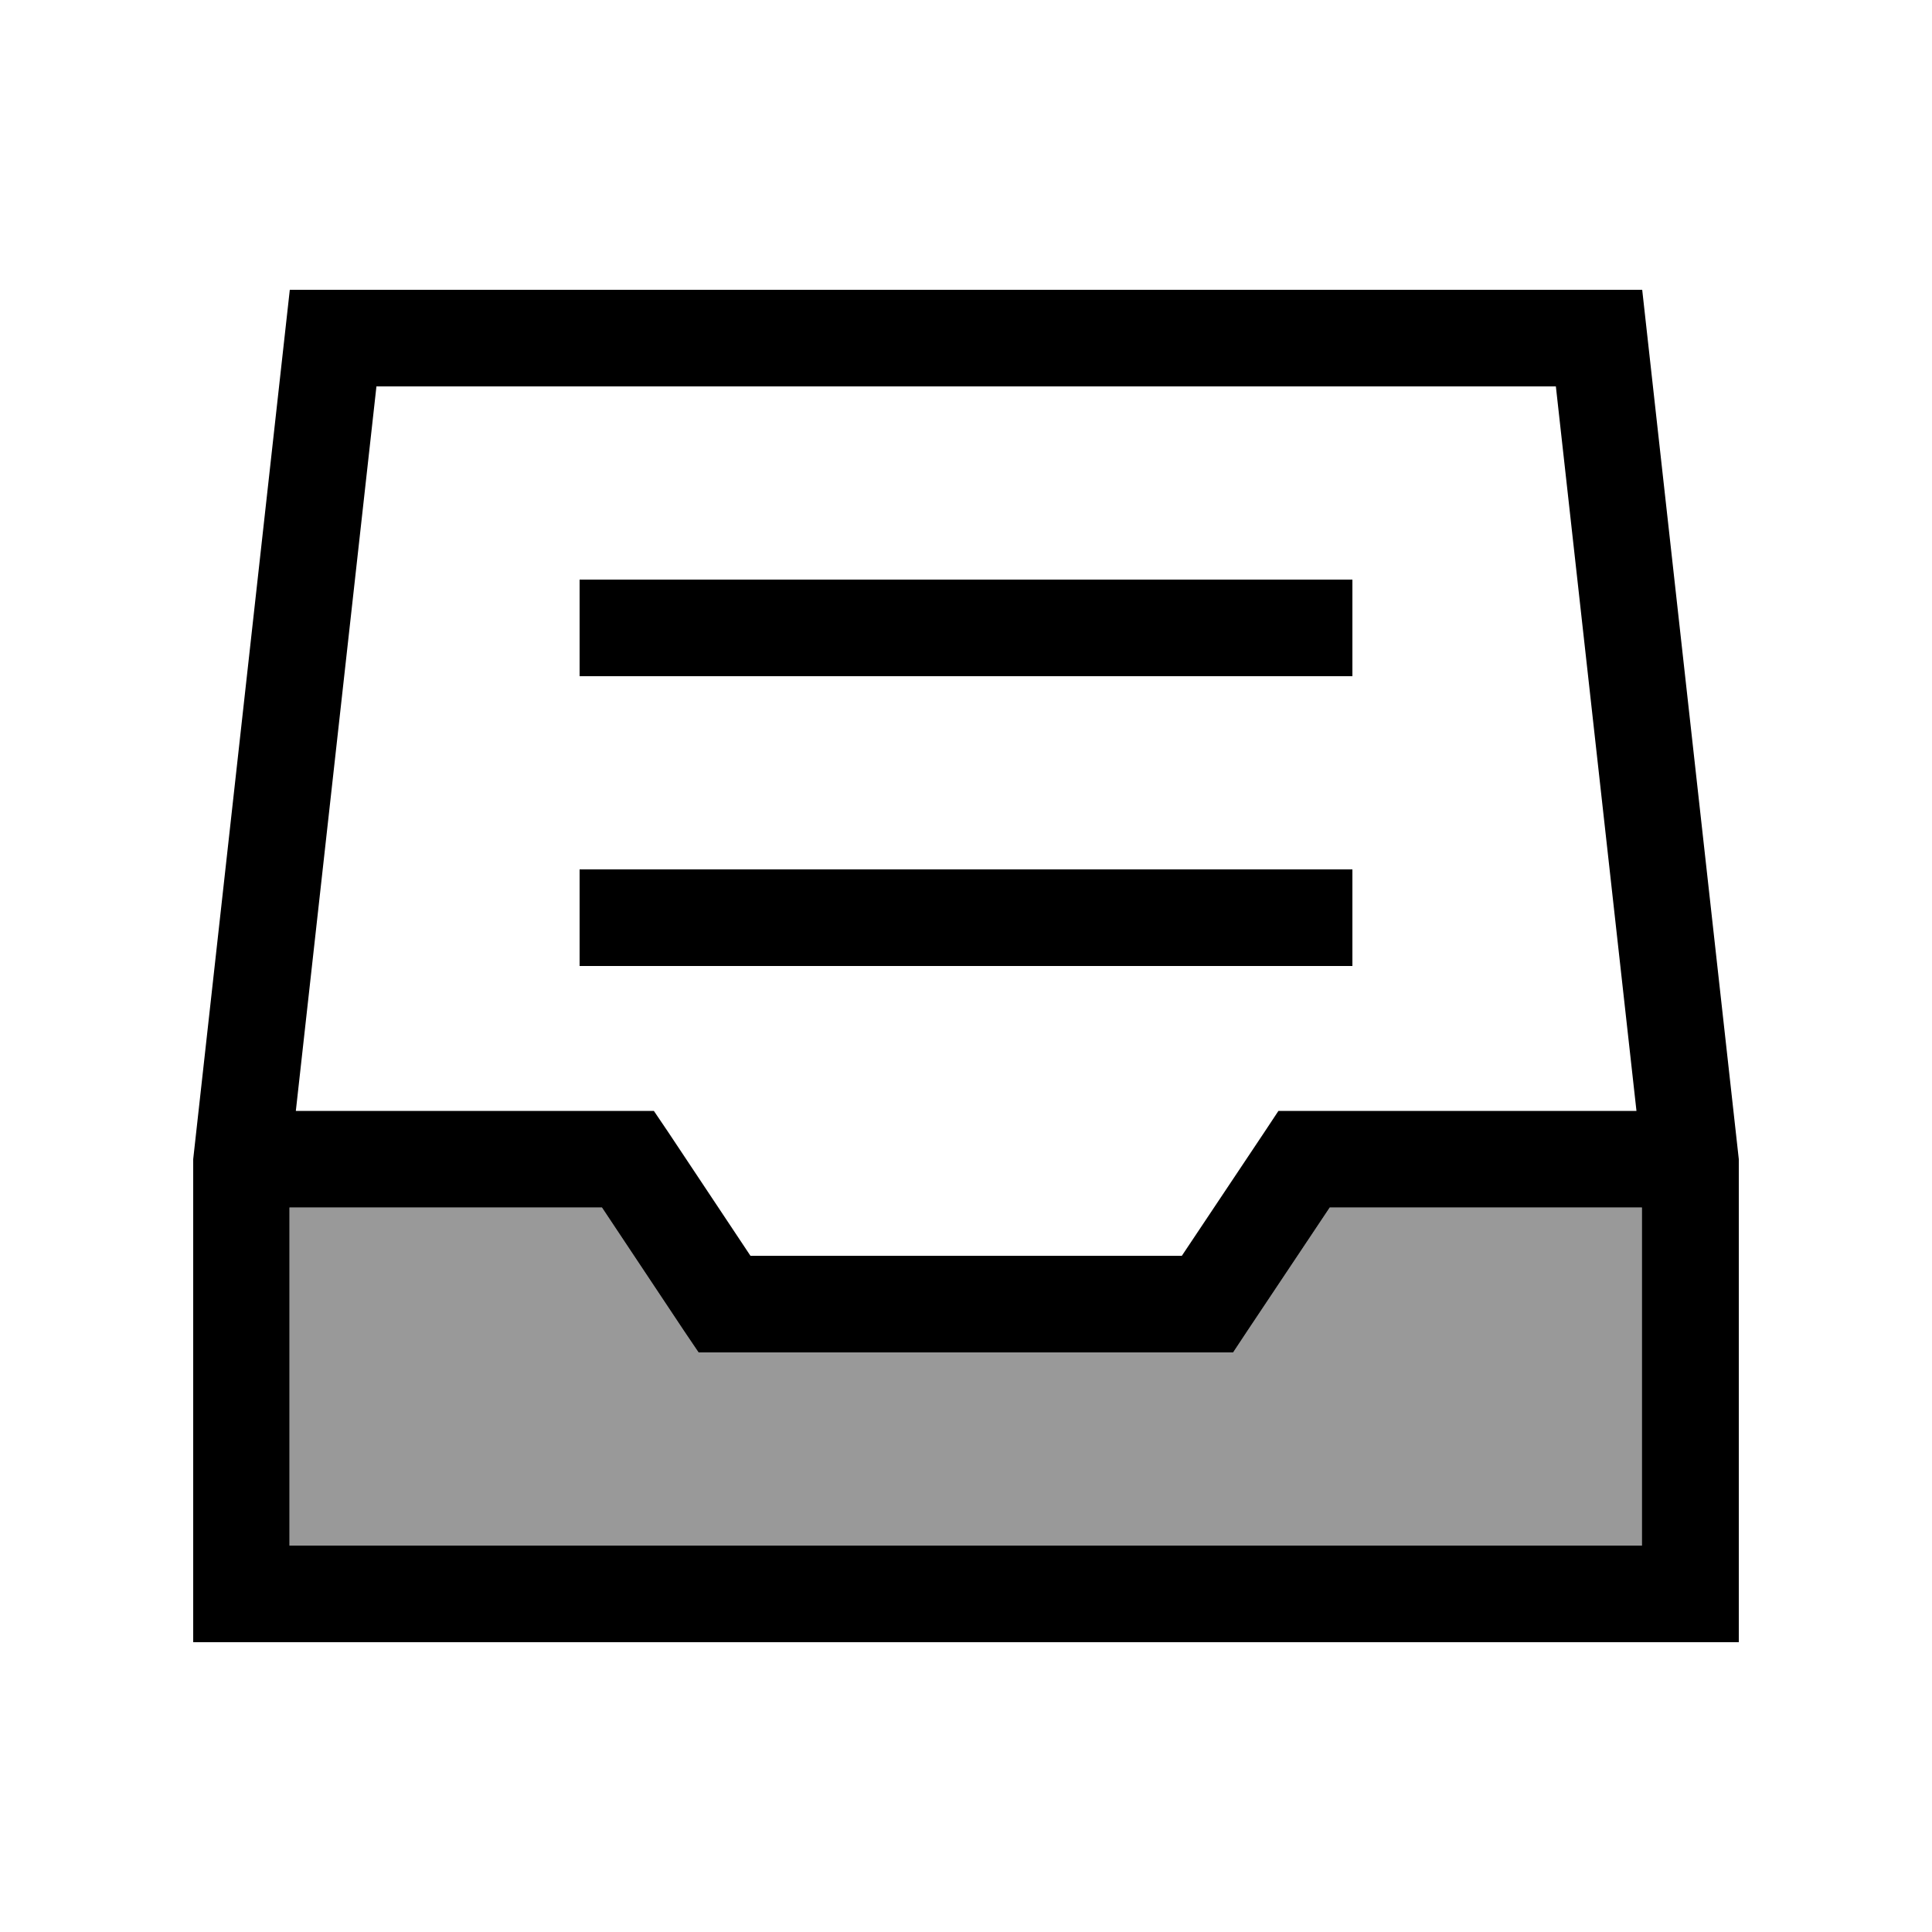 <svg xmlns="http://www.w3.org/2000/svg" viewBox="0 0 640 640"><!--! Font Awesome Pro 7.1.0 by @fontawesome - https://fontawesome.com License - https://fontawesome.com/license (Commercial License) Copyright 2025 Fonticons, Inc. --><path opacity=".4" fill="currentColor" d="M96 400L199.4 400L226.6 440.9L231.4 448L408.5 448L413.2 440.9L440.5 400L543.9 400L543.9 512L95.9 512L95.9 400z"/><path fill="currentColor" d="M96 400L199.4 400L226.6 440.9L231.4 448L408.5 448L413.2 440.9L440.5 400L543.9 400L543.9 512L95.9 512L95.9 400zM515.4 128L542.1 368L423.5 368L418.8 375.1L391.5 416L248.6 416L221.4 375.1L216.6 368L98 368L124.7 128L515.4 128zM96 96L64 384L64 544L576 544L576 384L544 96L96 96zM208 192L192 192L192 224L448 224L448 192L208 192zM208 288L192 288L192 320L448 320L448 288L208 288z"/></svg>